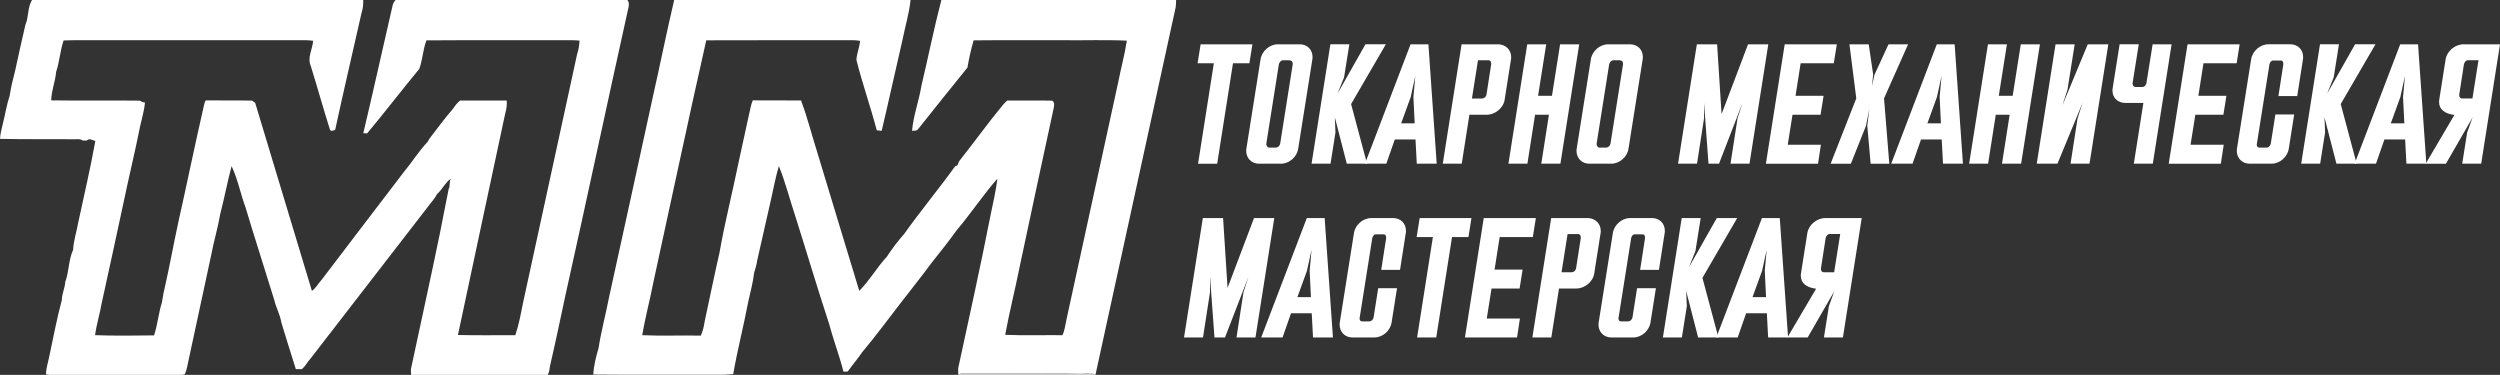 <svg xmlns="http://www.w3.org/2000/svg" id="a" viewBox="0 0 1740.73 261"><rect x="0" y="0" width="1740.73" height="261" fill="#333333" stroke="none"/><defs><style>.b{fill:#fff;}.c{fill:#e0e0e0;}</style></defs><g><path class="b" d="M22.28,0H252.89c.17,3.08-.21,6.14-1.17,9.07-6.04,27.17-12.52,54.22-18.36,81.43-1.03,.37-2.95,1.05-3.59-.1-4.67-14.79-8.77-29.73-13.4-44.53-2.56-5.75,1.29-11.63,1.65-17.46-1.66-.21-3.32-.41-4.99-.42-47,.02-93.99,.01-140.99,.01-9.25,.09-18.5-.19-27.75,.16-2.42,7.09-2.8,14.73-5.2,21.85-.53,6.73-3.33,13.08-3.43,19.87,20.6,.32,41.21-.06,61.81,.2,1.02,.74,2.17,1.17,3.46,1.28-.45,5.65-2.18,11.08-3.37,16.6-3.6,18.11-8.02,36.04-11.75,54.1-4.98,22.96-9.87,45.98-14.98,68.95-1.29,7.51-3.61,14.81-4.63,22.36,13.67,.52,27.39,.3,41.07,.15,2.52-7.49,3.09-15.47,5.49-23,.58-2.95,.88-5.96,1.66-8.88,3.64-15.94,6.5-32.05,9.99-48.02,5.79-25.77,11.08-51.68,16.98-77.45,.49-2.11,.78-4.29,1.77-6.25,10.78,.09,21.56-.11,32.34,.14,.55,.39,1.63,1.15,2.18,1.54,13.05,43.68,26.44,87.26,39.5,130.94,2.84-1.95,4.36-5.16,6.69-7.62,18.97-25.05,38.14-49.94,57.17-74.95,5.75-6.88,10.47-14.64,16.66-21.15,.62-1.2,1.35-2.35,2.19-3.43,5.04-6.43,9.79-13.11,15.18-19.24,1.56-2.21,3.12-4.48,5.29-6.15h32.47c.22,3.06-.17,6.1-1.05,9.04-10.91,51.4-22.07,102.78-32.92,154.21,13.3,.32,26.63,.11,39.94,.12,2.5-7.23,3.84-14.84,5.35-22.34,12.53-57.76,25.14-115.52,37.68-173.27,1.1-3.07,1.48-6.28,1.71-9.51-2.18-.19-4.37-.28-6.55-.27-33.35,.1-66.7-.12-100.05,.12-2.48,6.38-2.62,13.42-4.96,19.82-12.28,14.87-24,30.2-36.39,44.98-.66-.05-1.96-.13-2.62-.17,7.03-29.52,13.49-59.15,20.35-88.69,.27-1.54,1.08-2.88,2.1-4.04h161.38c1.84,2.05,.91,4.8,.37,7.15-14.74,66.4-28.83,132.94-43.64,199.28-3.45,16.21-6.85,32.4-10.6,48.57-.23,2.06-.55,4.13-1.51,6h-95.15c-.08-1.86-.44-3.78,.2-5.58,6.63-31.27,13.6-62.46,20-93.79,2.01-9.99,3.89-20.04,5.94-30.04,1.27-2.29,.1-5.16,1.69-7.32-4.07,2.75-6.09,7.64-9.78,10.85-1.23,2.43-2.95,4.53-4.66,6.63-27.76,35.97-55.6,71.82-83.34,107.79-2.29,2.34-3.63,5.51-6.23,7.52-1.37-.04-2.73-.06-4.09-.06-3.46-10.81-6.8-21.64-10.1-32.48-.85-5.5-3.72-10.33-4.95-15.75-6.58-21.45-13.53-42.79-19.97-64.28-3.5-9.51-5.38-19.66-9.72-28.85-2.97,11.2-5.08,22.6-8.02,33.81-1.59,9.61-4.49,18.94-6.25,28.5-5.16,23.96-10.35,47.91-15.47,71.87-.93,3.65-1.19,7.53-2.97,10.92-.51,.07-1.54,.2-2.06,.26H34.42c-.58-.07-1.76-.21-2.35-.27-.07-4.5,1.56-8.76,2.36-13.13,2.75-12.84,5.16-25.9,8.61-38.59,.04-4.39,2.15-8.39,2.4-12.75,2.68-7.17,2.22-15.24,5.48-22.3,.29-6.44,2.44-12.56,3.52-18.88,4.05-18.96,8.53-37.83,11.94-56.92-1.94-.45-4.22-2.2-5.97-.31-.96,0-1.92-.01-2.87-.03-1.89-1.47-4.4-.68-6.59-.87-16.98-.09-33.97,.08-50.95-.26,.18-3.67,1.23-7.2,2.03-10.76,1.65-6.45,2.62-13.07,4.72-19.4,.88-5.69,2.2-11.31,3.7-16.86,2.26-10.77,4.75-21.5,7.2-32.23,2.44-5.55,1.4-12.13,4.63-17.44Z"></path><path class="b" d="M469.43,0h164.58c-.98,9.57-3.88,18.84-5.72,28.28-4.88,20.92-9.43,41.91-14.38,62.81-1.15-.12-2.3-.24-3.43-.36-4.31-16.42-10-32.46-14.15-48.92,.12-4.53,2.21-8.81,2.53-13.37-1.95-.33-3.93-.5-5.9-.46-33.73,.09-67.46-.08-101.19,.09-12.75,56.26-24.59,112.66-36.94,168.99-2.34,12.16-5.64,24.12-7.63,36.33,13.58,.64,27.2-.01,40.79,.31,1.3-3.04,2.16-6.24,2.58-9.52,3.51-16.06,6.71-32.19,10.4-48.21,3.63-20.78,8.87-41.23,13.07-61.86,2.42-11.31,4.93-22.61,7.39-33.92,.92-3.43,1.26-7.04,2.72-10.31,11.21,.04,22.41,.06,33.61,.08,4.27,11.36,7.23,23.2,10.89,34.78,9.95,32.57,19.65,65.23,29.65,97.78,7.22-7.22,12.28-16.32,19.23-23.81,3.65-5.57,7.69-10.93,12.11-15.91,11.34-15.99,23.95-31.08,35.39-47,.44-.2,1.32-.59,1.75-.79,.43-1.19,.74-2.48,1.6-3.46,10.08-12.71,19.53-25.91,29.87-38.4,.93-1.15,1.99-2.17,3.1-3.15,10.42,.07,20.84-.14,31.26,.09,2.01,1.22,1.32,3.8,.96,5.69-8.04,36.73-15.77,73.46-23.64,110.22-3.14,15.75-7.12,31.35-10.03,47.14,13.29,.54,26.6,.12,39.9,.24,1.54-3.23,1.91-6.83,2.64-10.29,12.08-55.21,24.03-110.45,36.12-165.65,1.87-9.75,4.59-19.31,6.04-29.14-14.85-.69-29.75-.11-44.62-.3-20.68,.06-41.37-.13-62.05,.1-1.81,6.2-3.23,12.57-4.3,18.94-11.57,14.31-23.08,28.64-34.52,43.06-.95,1.27-2.74,.74-4.06,1.01,.93-10.73,4.84-20.98,6.57-31.59,4.74-19.8,8.68-39.81,13.84-59.52h163.43c-.05,1.65,.02,3.31-.25,4.94-18.67,85.39-37.28,170.71-55.88,256.06h-.5c-1.33-.65-2.73-1.64-4.27-1.11-7.98,1.08-16-.25-24,.15-20.69-.1-41.38-.08-62.07-.07-1.52,.05-3.2-.17-4.37,1.03h-.28c-.06-1.7-.26-3.41,.02-5.09,7.64-35.34,15.49-70.63,22.43-106.13,1.8-8.44,3.66-16.87,4.8-25.43-10.11,11.51-18.53,24.37-28.47,36.04-5.42,7.57-11.21,14.91-17.06,22.17-7.24,9.81-14.87,19.35-22.33,29.01-8.71,11.24-17.13,22.76-26.3,33.62-3.15,4.64-6.82,8.89-10.05,13.47-1.01,.05-2,.09-2.99,.14-2.94-11.46-7.19-22.56-10.23-33.99-8.15-24.67-15.48-49.61-23.35-74.37-3.87-11.57-6.79-23.51-11.43-34.79-2.29,7.67-3.71,15.54-5.49,23.35-3.18,14.11-6.45,28.22-9.59,42.35-.44,2.97-1.23,5.87-2.17,8.72-.76,6.68-2.54,13.18-4,19.73-3.21,16.95-7.56,33.7-10.54,50.69-6.5,.68-13.04,.38-19.55,.44-25.95-.1-51.91,.14-77.86-.14,.32-6.19,1.86-12.35,3.63-18.29,1.86-11.92,5.05-23.62,7.33-35.48,10.22-46.3,20.26-92.61,30.36-138.93,5.13-22.67,9.67-45.47,15-68.09Z"></path></g><path class="c" d="M667.55,261c1.17-1.2,2.85-.98,4.37-1.03,20.69-.01,41.38-.03,62.07,.07,8-.4,16.02,.93,24-.15,1.54-.53,2.94,.46,4.27,1.11h-94.71Z"></path><g><path class="b" d="M835.98,30.85h36.07l-2.11,13.21h-11.43l-10.99,69.93h-13.32l10.99-69.93h-11.32l2.11-13.21Z"></path><path class="b" d="M876.61,113.98c-5.22,0-8.88-3.88-8.88-8.88,0-.44,0-1,.11-1.55l9.88-62.27c.89-5.77,6.33-10.43,11.99-10.43h15.32c5.22,0,8.88,3.77,8.88,8.77,0,.78,0,1.33-.11,1.66l-9.88,62.27c-.89,5.77-6.22,10.43-11.99,10.43h-15.32Zm16.76-72.03c-1.33,0-2.55,1.33-2.89,2.77l-8.77,55.39c0,1.22,.67,2.66,2,2.66h4.66c1.44,0,2.66-1.22,3-2.66l8.77-55.5c0-1.22-.33-2.66-2.89-2.66h-3.88Z"></path><path class="b" d="M935.88,53.82l-4.55,11.32,19.42-34.3h14.21l-24.2,41.62,11.1,41.51h-14.1l-8.32-32.3,.44,10.54-3.44,21.75h-13.21l13.1-83.13h13.21l-3.66,22.98Z"></path><path class="b" d="M986.49,113.98l-.89-16.87h-14.43l-5.88,16.87h-14.87l31.74-83.13h12.43l5.77,83.13h-13.87Zm-1-61.16l-3.22,14.76-6.66,18.31h9.43l-.89-18.31,1.33-14.76Z"></path><path class="b" d="M1017.69,30.85h25.42c5.22,0,9.1,3.88,9.1,8.88,0,.67,0,1.22-.11,1.55l-4.44,28.19c-.89,5.99-6.99,10.43-12.32,10.43h-12.21l-5.33,34.07h-13.21l13.1-83.13Zm11.43,11.1l-4.22,26.64h6.99c1.44,0,2.77-1.11,3.11-2.55l3.33-21.42c0-1.22-.44-2.66-1.78-2.66h-7.44Z"></path><path class="b" d="M1078.51,79.91h-9.66l-5.33,34.07h-13.21l13.1-83.13h13.21l-5.66,35.85h9.66l5.66-35.85h13.32l-13.1,83.13h-13.32l5.33-34.07Z"></path><path class="b" d="M1106.6,113.98c-5.22,0-8.88-3.88-8.88-8.88,0-.44,0-1,.11-1.55l9.88-62.27c.89-5.77,6.33-10.43,11.99-10.43h15.32c5.22,0,8.88,3.77,8.88,8.77,0,.78,0,1.33-.11,1.66l-9.88,62.27c-.89,5.77-6.22,10.43-11.99,10.43h-15.32Zm16.76-72.03c-1.33,0-2.55,1.33-2.89,2.77l-8.77,55.39c0,1.22,.67,2.66,2,2.66h4.66c1.44,0,2.66-1.22,3-2.66l8.77-55.5c0-1.22-.33-2.66-2.89-2.66h-3.88Z"></path><path class="b" d="M1217.15,30.85h14.1l-13.1,83.13h-13.21l4.88-31.52,3.55-10.99-16.43,42.51h-7.33l-3.11-42.51v10.99l-4.88,31.52h-13.21l13.1-83.13h14.1l3.11,48.61,18.42-48.61Z"></path><path class="b" d="M1242.68,30.85h36.29l-2.11,13.21h-23.09l-3.55,22.64h19.53l-2.11,13.21h-19.53l-3.33,20.87h23.09l-2,13.21h-36.29l13.1-83.13Z"></path><path class="b" d="M1301.62,75.69l-2.33,11.88-10.54,26.42h-14.1l17.87-45.51-4.77-37.63h13.43l3.11,21.2-.89,7.99,1.78-7.99,9.77-21.2h13.65l-16.76,37.63,3.66,45.51h-12.99l-2.33-26.42,1.44-11.88Z"></path><path class="b" d="M1352.9,113.98l-.89-16.87h-14.43l-5.88,16.87h-14.87l31.74-83.13h12.43l5.77,83.13h-13.87Zm-1-61.16l-3.22,14.76-6.66,18.31h9.43l-.89-18.31,1.33-14.76Z"></path><path class="b" d="M1399.3,79.91h-9.66l-5.33,34.07h-13.21l13.1-83.13h13.21l-5.66,35.85h9.66l5.66-35.85h13.32l-13.1,83.13h-13.32l5.33-34.07Z"></path><path class="b" d="M1431.26,30.85h13.32l-4.99,31.52-3.55,10.99,17.65-42.51h14.32l-13.1,83.13h-13.21l4.88-31.52,3.55-10.99-17.54,42.51h-14.43l13.1-83.13Z"></path><path class="b" d="M1489.2,30.85l-4.33,27.19c0,1.22,.67,2.55,2.11,2.55h4.66c1.44,0,2.55-1.22,2.89-2.66l4.33-27.08h13.21l-13.1,83.13h-13.21l6.66-42.29h-12.43c-5.33,0-9.1-3.55-9.1-8.55,0-.44,0-1,.11-1.55l4.88-30.75h13.32Z"></path><path class="b" d="M1523.17,30.85h36.29l-2.11,13.21h-23.09l-3.55,22.64h19.53l-2.11,13.21h-19.53l-3.33,20.87h23.09l-2,13.21h-36.29l13.1-83.13Z"></path><path class="b" d="M1597.43,79.68l-3.77,23.86c-.89,5.77-6.22,10.43-11.99,10.43h-15.32c-5.22,0-8.88-3.88-8.88-8.88,0-.44,0-1,.11-1.55l9.88-62.27c.89-5.77,6.33-10.43,11.99-10.43h15.32c5.22,0,8.88,3.77,8.88,8.77,0,.78,0,1.33-.11,1.66l-4,25.64h-13.1l3.44-22.2c0-1.22-.33-2.55-1.67-2.55h-5.55c-1.33,0-2.11,1.33-2.44,2.55l-8.77,55.39c0,.33-.11,.22-.11,.56,0,1.22,.67,2.11,1.66,2.11h5.11c1.44,0,2.66-1.22,3-2.66l3.22-20.42h13.1Z"></path><path class="b" d="M1624.95,53.82l-4.55,11.32,19.42-34.3h14.21l-24.2,41.62,11.1,41.51h-14.1l-8.32-32.3,.44,10.54-3.44,21.75h-13.21l13.1-83.13h13.21l-3.66,22.98Z"></path><path class="b" d="M1675.57,113.98l-.89-16.87h-14.43l-5.88,16.87h-14.87l31.74-83.13h12.43l5.77,83.13h-13.87Zm-1-61.16l-3.22,14.76-6.66,18.31h9.43l-.89-18.31,1.33-14.76Z"></path><path class="b" d="M1702.88,41.28c.89-5.77,6.66-10.43,12.43-10.43h25.42l-13.1,83.13h-13.21l3.44-21.75,3.77-10.43-18.54,32.19h-14.1l19.98-33.96c-6.66-.78-10.66-3.88-10.66-8.88,0-.44,0-1.11,.11-1.66l4.44-28.19Zm15.43,.67c-1.33,0-2.33,1.44-2.66,2.66l-3.33,21.42c0,1.44,.55,2.55,2.22,2.55h6.99l4.22-26.64h-7.44Z"></path><path class="b" d="M873.17,151.85h14.1l-13.1,83.13h-13.21l4.88-31.52,3.55-10.99-16.43,42.51h-7.33l-3.11-42.51v10.99l-4.88,31.52h-13.21l13.1-83.13h14.1l3.11,48.61,18.42-48.61Z"></path><path class="b" d="M914.24,234.98l-.89-16.87h-14.43l-5.88,16.87h-14.87l31.74-83.13h12.43l5.77,83.13h-13.87Zm-1-61.16l-3.22,14.76-6.66,18.31h9.43l-.89-18.31,1.33-14.76Z"></path><path class="b" d="M972.73,200.68l-3.77,23.86c-.89,5.77-6.22,10.43-11.99,10.43h-15.32c-5.22,0-8.88-3.88-8.88-8.88,0-.44,0-1,.11-1.55l9.88-62.27c.89-5.77,6.33-10.43,11.99-10.43h15.32c5.22,0,8.88,3.77,8.88,8.77,0,.78,0,1.33-.11,1.66l-4,25.64h-13.1l3.44-22.2c0-1.22-.33-2.55-1.67-2.55h-5.55c-1.33,0-2.11,1.33-2.44,2.55l-8.77,55.39c0,.33-.11,.22-.11,.56,0,1.22,.67,2.11,1.66,2.11h5.11c1.44,0,2.66-1.22,3-2.66l3.22-20.42h13.1Z"></path><path class="b" d="M988.5,151.85h36.07l-2.11,13.21h-11.43l-10.99,69.93h-13.32l10.99-69.93h-11.32l2.11-13.21Z"></path><path class="b" d="M1033.12,151.85h36.29l-2.11,13.21h-23.09l-3.55,22.64h19.53l-2.11,13.21h-19.53l-3.33,20.87h23.09l-2,13.21h-36.29l13.1-83.13Z"></path><path class="b" d="M1080.07,151.85h25.42c5.22,0,9.1,3.88,9.1,8.88,0,.67,0,1.22-.11,1.55l-4.44,28.19c-.89,5.99-6.99,10.43-12.32,10.43h-12.21l-5.33,34.07h-13.21l13.1-83.13Zm11.43,11.1l-4.22,26.64h6.99c1.44,0,2.77-1.11,3.11-2.55l3.33-21.42c0-1.22-.44-2.66-1.78-2.66h-7.44Z"></path><path class="b" d="M1152.99,200.68l-3.77,23.86c-.89,5.77-6.22,10.43-11.99,10.43h-15.32c-5.22,0-8.88-3.88-8.88-8.88,0-.44,0-1,.11-1.55l9.88-62.27c.89-5.77,6.33-10.43,11.99-10.43h15.32c5.22,0,8.88,3.77,8.88,8.77,0,.78,0,1.33-.11,1.66l-4,25.64h-13.1l3.44-22.2c0-1.22-.33-2.55-1.67-2.55h-5.55c-1.33,0-2.11,1.33-2.44,2.55l-8.77,55.39c0,.33-.11,.22-.11,.56,0,1.22,.67,2.11,1.66,2.11h5.11c1.44,0,2.66-1.22,3-2.66l3.22-20.42h13.1Z"></path><path class="b" d="M1180.52,174.82l-4.55,11.32,19.42-34.3h14.21l-24.2,41.62,11.1,41.51h-14.1l-8.32-32.3,.44,10.54-3.44,21.75h-13.21l13.1-83.13h13.21l-3.66,22.98Z"></path><path class="b" d="M1231.14,234.98l-.89-16.87h-14.43l-5.88,16.87h-14.87l31.74-83.13h12.43l5.77,83.13h-13.87Zm-1-61.16l-3.22,14.76-6.66,18.31h9.43l-.89-18.31,1.33-14.76Z"></path><path class="b" d="M1258.45,162.28c.89-5.77,6.66-10.43,12.43-10.43h25.42l-13.1,83.13h-13.21l3.44-21.75,3.77-10.43-18.54,32.19h-14.1l19.98-33.96c-6.66-.78-10.66-3.88-10.66-8.88,0-.44,0-1.11,.11-1.66l4.44-28.19Zm15.43,.67c-1.33,0-2.33,1.44-2.66,2.66l-3.33,21.42c0,1.44,.55,2.55,2.22,2.55h6.99l4.22-26.64h-7.44Z"></path></g></svg>